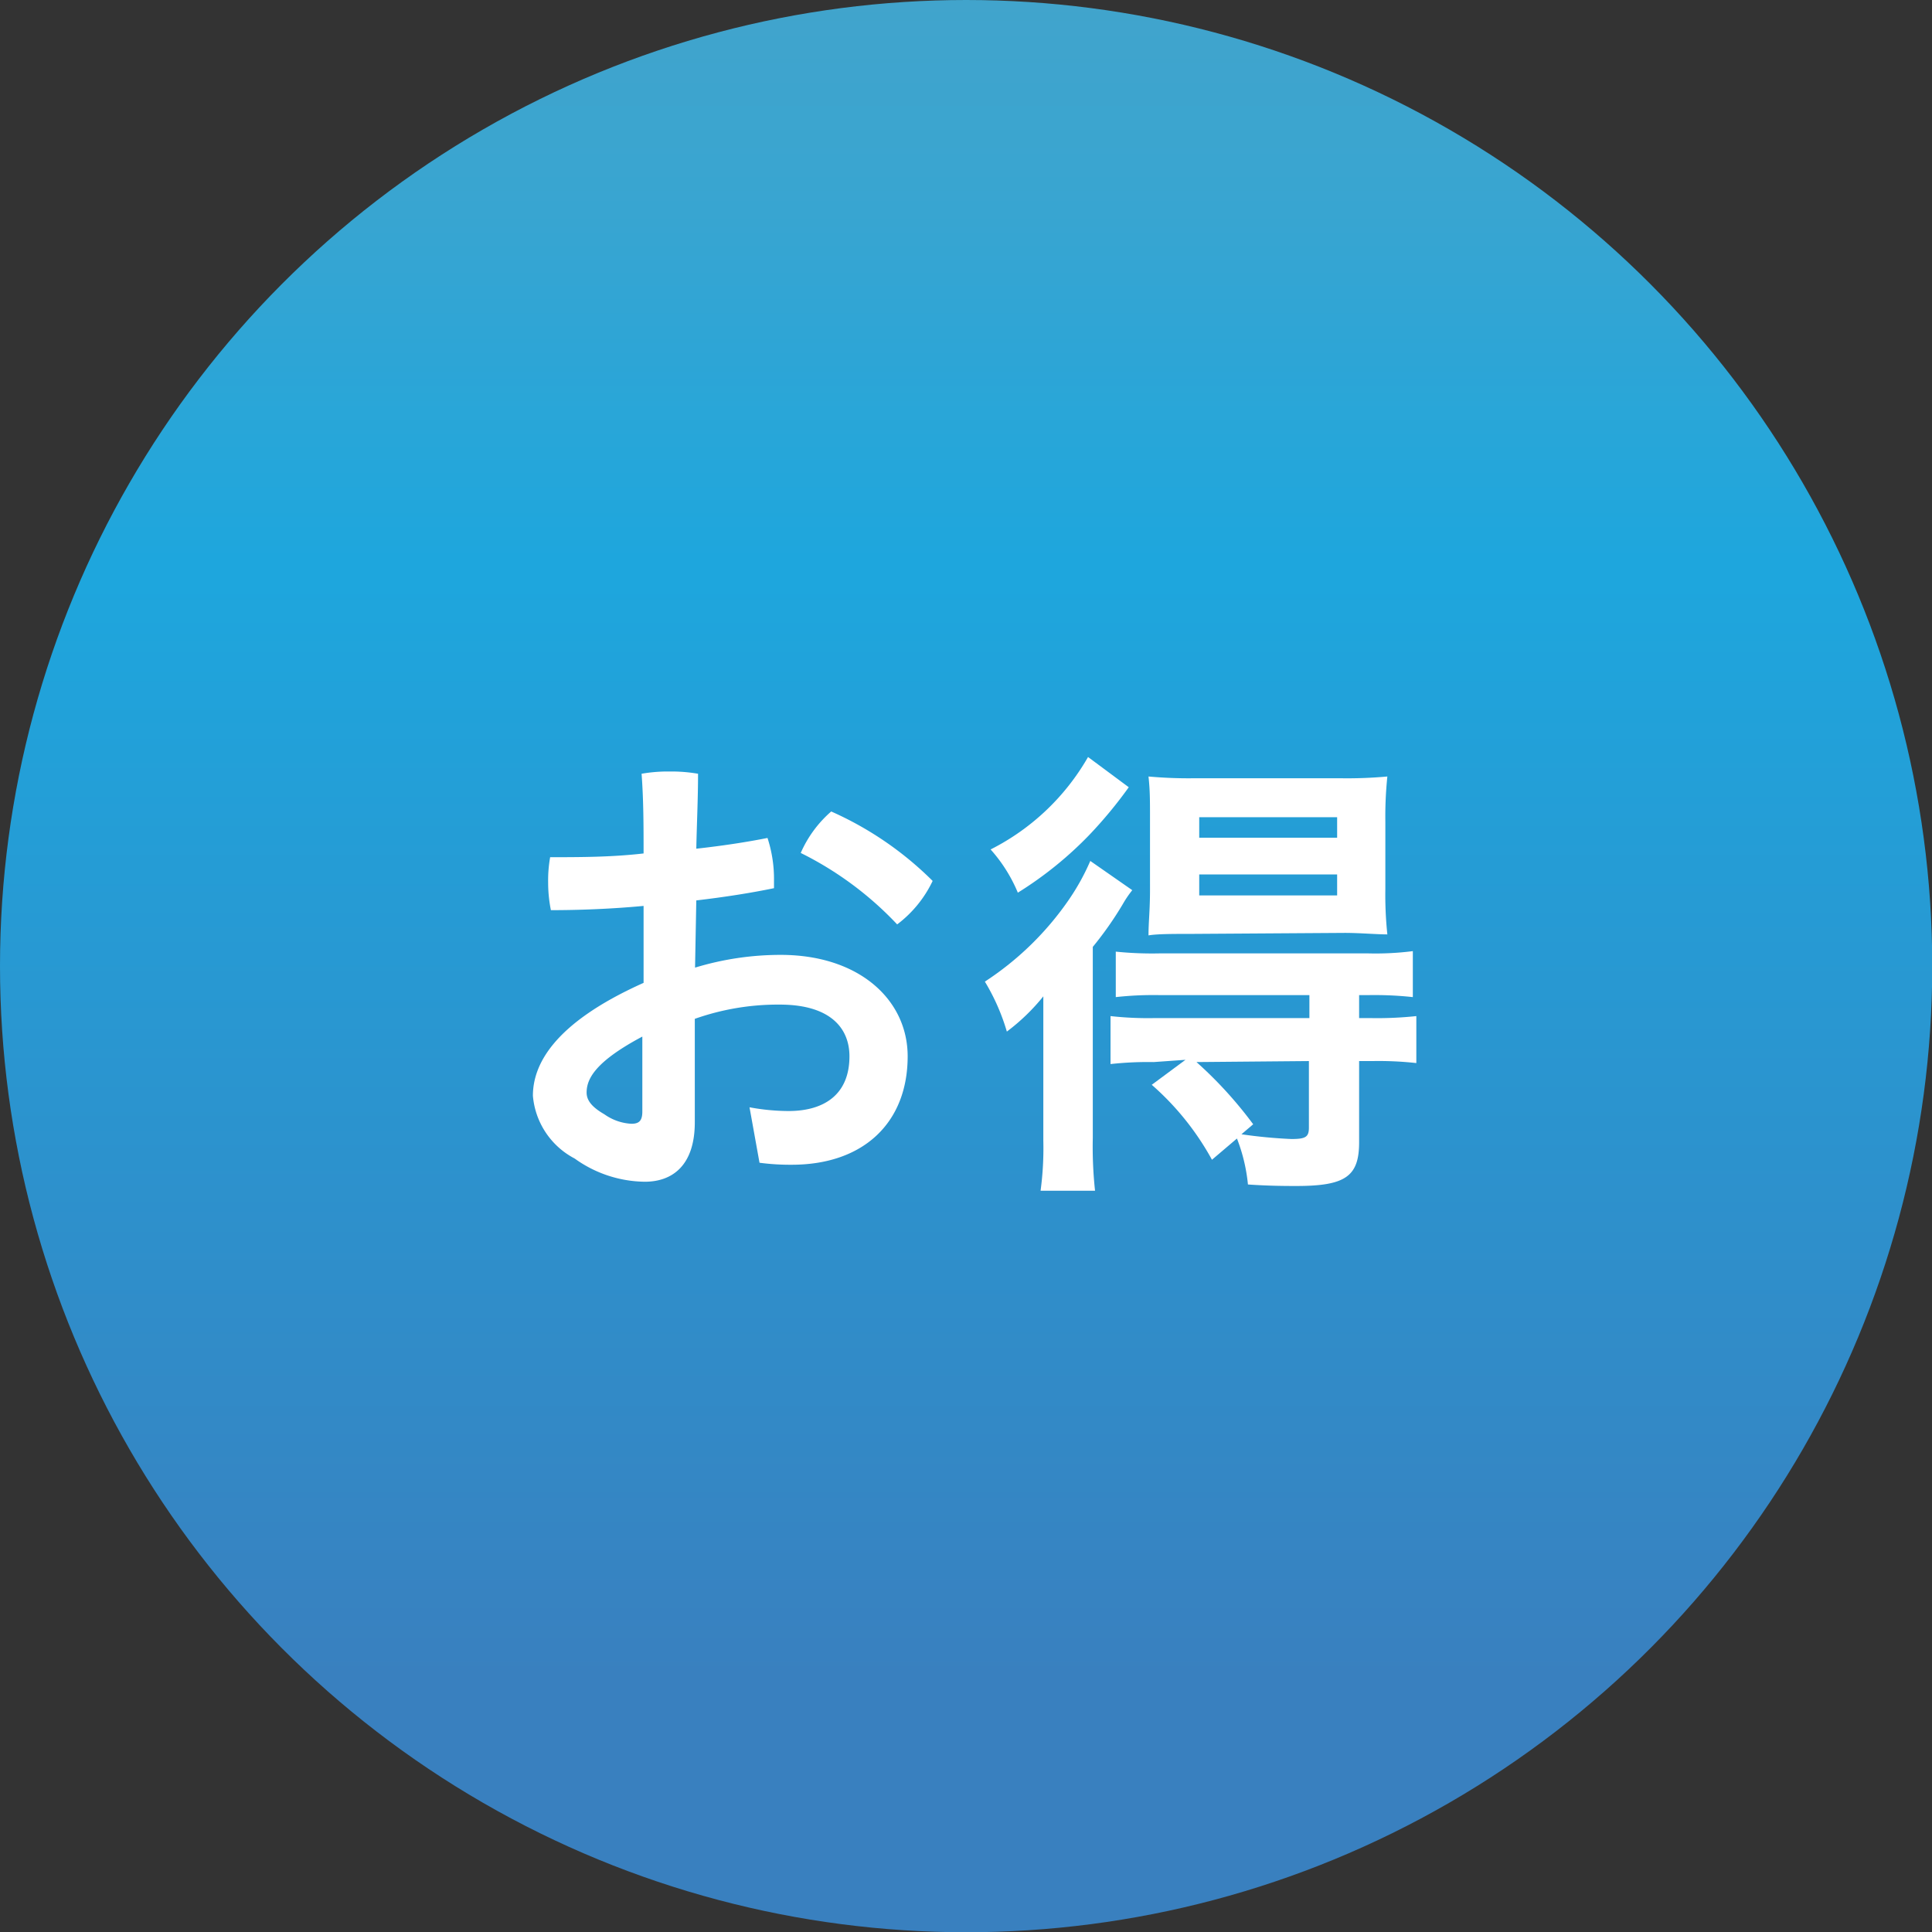 <svg xmlns="http://www.w3.org/2000/svg" xmlns:xlink="http://www.w3.org/1999/xlink" width="77.33" height="77.33" viewBox="0 0 77.33 77.33">
  <rect x="0" y="0" width="77.33" height="77.33" fill="#333333" stroke="none"/>
  <defs>
    <style>
      .cls-1 {
        fill: url(#新規グラデーションスウォッチ_2);
      }

      .cls-2 {
        fill: #fff;
      }
    </style>
    <linearGradient id="新規グラデーションスウォッチ_2" data-name="新規グラデーションスウォッチ 2" x1="38.67" x2="38.67" y2="77.33" gradientUnits="userSpaceOnUse">
      <stop offset="0" stop-color="#41a4cc"/>
      <stop offset="0.11" stop-color="#38a5d1"/>
      <stop offset="0.29" stop-color="#1ea6dd"/>
      <stop offset="0.3" stop-color="#1ea6dd"/>
      <stop offset="0.87" stop-color="#3980bf"/>
    </linearGradient>
  </defs>
  <title>point4_icon</title>
  <g id="レイヤー_2" data-name="レイヤー 2">
    <g id="文字">
      <g>
        <circle class="cls-1" cx="38.67" cy="38.67" r="38.67"/>
        <g>
          <path class="cls-2" d="M27.82,38.73a11.78,11.78,0,0,1,3.43-.51c3.14,0,5.08,1.8,5.08,4.06,0,2.66-1.77,4.34-4.64,4.34a9.31,9.31,0,0,1-1.29-.08L30,44.32a8.65,8.65,0,0,0,1.56.15C33,44.47,34,43.8,34,42.28c0-1.14-.78-2.07-2.79-2.07a10,10,0,0,0-3.4.57v4.14c0,1.73-.9,2.38-2,2.38A4.89,4.89,0,0,1,23,46.37a3.13,3.13,0,0,1-1.67-2.51c0-1.18.74-2.87,4.43-4.52V36.26c-1.27.12-2.57.17-3.71.17a5.6,5.6,0,0,1-.11-1.12,5.29,5.29,0,0,1,.08-1c1.15,0,2.45,0,3.74-.15,0-1.06,0-2.13-.08-3.19a6.12,6.12,0,0,1,1.12-.09,6.27,6.27,0,0,1,1.14.09c0,1-.05,2-.07,3,1-.11,2-.26,2.85-.43a5.3,5.3,0,0,1,.26,1.71v.3c-.91.19-2,.36-3.11.49Zm-2.11,2.76c-1.88,1-2.23,1.69-2.23,2.24,0,.3.19.57.71.87a2.05,2.05,0,0,0,1.08.38c.3,0,.44-.11.44-.49Zm11.62-6.23A4.71,4.71,0,0,1,35.91,37a13.57,13.57,0,0,0-3.86-2.86,4.69,4.69,0,0,1,1.22-1.66A13.51,13.51,0,0,1,37.33,35.26Z"/>
          <path class="cls-2" d="M41.76,41.88c0-.74,0-1.21,0-2a8.16,8.16,0,0,1-1.46,1.41,8.45,8.45,0,0,0-.88-2A12.09,12.09,0,0,0,42.79,36a9.1,9.1,0,0,0,.85-1.54l1.68,1.17a4.24,4.24,0,0,0-.38.56,13.8,13.8,0,0,1-1.2,1.71v7.65a16.38,16.38,0,0,0,.09,2.11H41.65a12.72,12.72,0,0,0,.11-2Zm3.42-10.37a17.74,17.74,0,0,1-1.59,1.92,14.88,14.88,0,0,1-2.85,2.3A6.1,6.1,0,0,0,39.65,34a9.35,9.35,0,0,0,3.9-3.7Zm1,11a13.84,13.84,0,0,0-1.73.08V40.67a13.58,13.58,0,0,0,1.75.08h6.21v-.92h-6a13.78,13.78,0,0,0-1.75.08V38.09a14.24,14.24,0,0,0,1.77.07h8.32a11.74,11.74,0,0,0,1.8-.09v1.84a14.23,14.23,0,0,0-1.77-.08H54.4v.92h.47a14.81,14.81,0,0,0,1.82-.08v1.88a13.75,13.75,0,0,0-1.76-.08H54.4v3.25c0,1.37-.55,1.75-2.51,1.75-.38,0-1.08,0-1.94-.06a6.88,6.88,0,0,0-.44-1.84l-1,.85a11,11,0,0,0-2.41-3l1.35-1Zm1.52-5.13c-.74,0-1.39,0-1.73.06,0-.55.06-1,.06-1.82V32.79c0-.78,0-1.16-.06-1.71a17.75,17.75,0,0,0,1.88.07h5.76a17.74,17.74,0,0,0,1.92-.07,15.67,15.67,0,0,0-.08,1.82v2.68a15.13,15.13,0,0,0,.08,1.82c-.44,0-1.09-.06-1.71-.06Zm.19,5.13A16.43,16.43,0,0,1,50.16,45l-.47.4a19.45,19.45,0,0,0,2,.19c.57,0,.7-.08.7-.46V42.47ZM48,33.53h5.52v-.82H48Zm0,2.31h5.52V35H48Z"/>
        </g>
      </g>
    </g>
  </g>
</svg>
